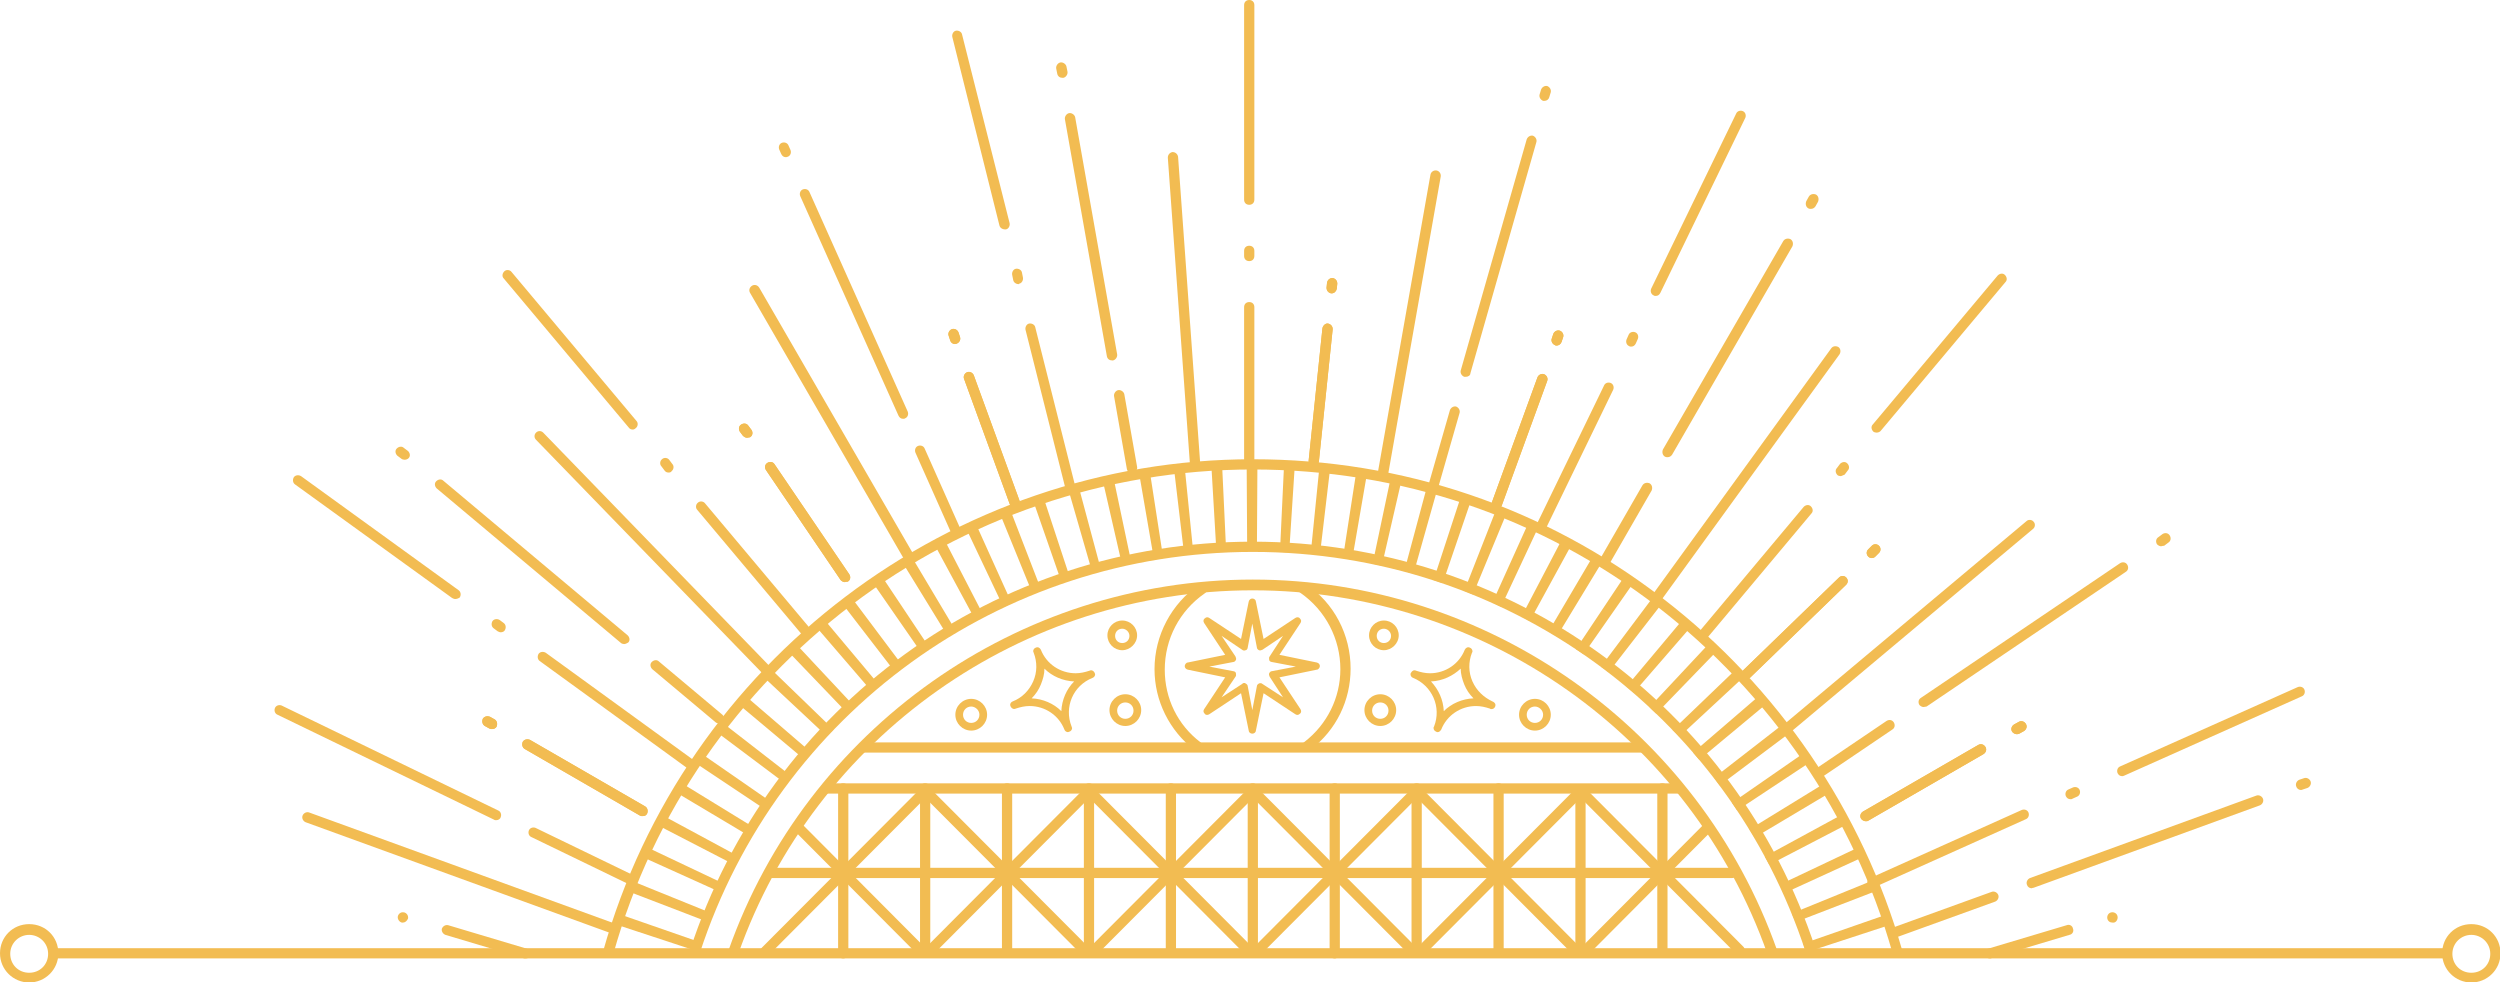 <?xml version="1.0" encoding="utf-8" standalone="no"?><svg xmlns="http://www.w3.org/2000/svg" xmlns:xlink="http://www.w3.org/1999/xlink" enable-background="new 0 0 488.3 191.9" fill="#000000" id="Layer_1" version="1.1" viewBox="0 0 488.3 191.9" x="0px" xml:space="preserve" y="0px">
<g id="change1_1"><path d="M309.4,186.9c-0.3,0-0.5-0.1-0.7-0.3c-0.4-0.4-0.4-1,0-1.4l24-24.1c0.4-0.4,1-0.4,1.4,0c0.4,0.4,0.4,1,0,1.4  l-24,24.1C309.9,186.8,309.6,186.9,309.4,186.9z" fill="#f2bc52"/></g>
<g id="change1_2"><path d="M339.8,186.6c-0.3,0-0.5-0.1-0.7-0.3l-30.9-31c-0.4-0.4-0.4-1,0-1.4c0.4-0.4,1-0.4,1.4,0l30.9,31  c0.4,0.4,0.4,1,0,1.4C340.3,186.5,340,186.6,339.8,186.6z" fill="#f2bc52"/></g>
<g id="change1_3"><path d="M324.7,187c-0.6,0-1-0.4-1-1v-32c0-0.6,0.4-1,1-1s1,0.4,1,1v32C325.7,186.6,325.2,187,324.7,187z" fill="#f2bc52"/></g>
<g id="change2_1"><path d="M338.3,171.5h-30.2c-0.6,0-1-0.4-1-1s0.4-1,1-1h30.2c0.6,0,1,0.4,1,1S338.9,171.5,338.3,171.5z" fill="#f2bc52"/></g>
<g id="change1_4"><path d="M365.7,173.4c-0.4,0-0.7-0.2-0.9-0.6c-0.2-0.5,0-1.1,0.5-1.3l29.6-13.3c0.5-0.2,1.1,0,1.3,0.5  c0.2,0.5,0,1.1-0.5,1.3l-29.6,13.3C365.9,173.4,365.8,173.4,365.7,173.4z" fill="#f2bc52"/></g>
<g id="change1_5"><path d="M355.1,152c-0.3,0-0.6-0.2-0.8-0.4c-0.3-0.5-0.2-1.1,0.3-1.4l13.9-9.4c0.5-0.3,1.1-0.2,1.4,0.3  c0.3,0.5,0.2,1.1-0.3,1.4l-13.9,9.4C355.5,151.9,355.3,152,355.1,152z" fill="#f2bc52"/></g>
<g id="change1_6"><path d="M149.2,131.8l-44.5-45.9c-0.4-0.4-0.4-1,0-1.4s1-0.4,1.4,0l44.4,45.8" fill="#f2bc52"/></g>
<g id="change2_2"><path d="M157.4,124.3c-0.3,0-0.6-0.1-0.8-0.4l-20.4-24.3c-0.4-0.4-0.3-1.1,0.1-1.4c0.4-0.4,1.1-0.3,1.4,0.1  l20.4,24.3c0.4,0.4,0.3,1.1-0.1,1.4C157.9,124.2,157.7,124.3,157.4,124.3z" fill="#f2bc52"/></g>
<g id="change2_3"><path d="M123.6,83.9c-0.3,0-0.6-0.1-0.8-0.4L98.4,54.4C98,54,98.1,53.4,98.5,53c0.4-0.4,1.1-0.3,1.4,0.1l24.4,29.1  c0.4,0.4,0.3,1.1-0.1,1.4C124,83.8,123.8,83.9,123.6,83.9z" fill="#f2bc52"/></g>
<g id="change1_7"><path d="M130.6,92.3c-0.3,0-0.6-0.1-0.8-0.4l-0.6-0.8c-0.4-0.4-0.3-1.1,0.1-1.4c0.4-0.4,1.1-0.3,1.4,0.1l0.6,0.8  c0.4,0.4,0.3,1.1-0.1,1.4C131.1,92.2,130.9,92.3,130.6,92.3z" fill="#f2bc52"/></g>
<g id="change2_4"><path d="M198.1,99.1c-0.4,0-0.8-0.3-0.9-0.7L188.3,74c-0.2-0.5,0.1-1.1,0.6-1.3c0.5-0.2,1.1,0.1,1.3,0.6l8.9,24.4  c0.2,0.5-0.1,1.1-0.6,1.3C198.3,99.1,198.2,99.1,198.1,99.1z" fill="#f2bc52"/></g>
<g id="change2_5"><path d="M186.5,67.2c-0.4,0-0.8-0.3-0.9-0.7l-0.3-0.9c-0.2-0.5,0.1-1.1,0.6-1.3c0.5-0.2,1.1,0.1,1.3,0.6l0.3,0.9  c0.2,0.5-0.1,1.1-0.6,1.3C186.7,67.2,186.6,67.2,186.5,67.2z" fill="#f2bc52"/></g>
<g id="change1_8"><path d="M221.1,92.4c-0.5,0-0.9-0.3-1-0.8l-2.5-14.2c-0.1-0.5,0.3-1.1,0.8-1.2c0.5-0.1,1.1,0.3,1.2,0.8l2.5,14.2  c0.1,0.5-0.3,1.1-0.8,1.2C221.2,92.4,221.1,92.4,221.1,92.4z" fill="#f2bc52"/></g>
<g id="change2_6"><path d="M217.2,70.4c-0.5,0-0.9-0.3-1-0.8l-8.2-46.3c-0.1-0.5,0.3-1.1,0.8-1.2c0.5-0.1,1.1,0.3,1.2,0.8l8.2,46.3  c0.1,0.5-0.3,1.1-0.8,1.2C217.3,70.4,217.3,70.4,217.2,70.4z" fill="#f2bc52"/></g>
<g id="change1_9"><path d="M207.5,15.2c-0.5,0-0.9-0.3-1-0.8l-0.2-1c-0.1-0.5,0.3-1.1,0.8-1.2c0.5-0.1,1.1,0.3,1.2,0.8l0.2,1  c0.1,0.5-0.3,1.1-0.8,1.2C207.6,15.2,207.5,15.2,207.5,15.2z" fill="#f2bc52"/></g>
<g id="change1_10"><path d="M119.7,182.4c-0.1,0-0.2,0-0.3-0.1l-59.7-21.7c-0.5-0.2-0.8-0.8-0.6-1.3c0.2-0.5,0.8-0.8,1.3-0.6l59.7,21.7  c0.5,0.2,0.8,0.8,0.6,1.3C120.5,182.2,120.1,182.4,119.7,182.4z" fill="#f2bc52"/></g>
<g id="change1_11"><path d="M332.4,125.2c-0.2,0-0.5-0.1-0.6-0.2c-0.4-0.4-0.5-1-0.1-1.4L352.3,99c0.4-0.4,1-0.5,1.4-0.1  c0.4,0.4,0.5,1,0.1,1.4l-20.6,24.6C333,125.1,332.7,125.2,332.4,125.2z" fill="#f2bc52"/></g>
<g id="change1_12"><path d="M366.5,84.5c-0.2,0-0.5-0.1-0.6-0.2c-0.4-0.4-0.5-1-0.1-1.4l24.4-29.1c0.4-0.4,1-0.5,1.4-0.1  c0.4,0.4,0.5,1,0.1,1.4l-24.4,29.1C367.1,84.4,366.8,84.5,366.5,84.5z" fill="#f2bc52"/></g>
<g id="change2_7"><path d="M359.5,93c-0.2,0-0.5-0.1-0.6-0.2c-0.4-0.4-0.5-1-0.1-1.4l0.6-0.8c0.4-0.4,1-0.5,1.4-0.1  c0.4,0.4,0.5,1,0.1,1.4l-0.6,0.8C360,92.8,359.7,93,359.5,93z" fill="#f2bc52"/></g>
<g id="change1_13"><path d="M244,91c-0.6,0-1-0.4-1-1V60c0-0.6,0.4-1,1-1s1,0.4,1,1v30C245,90.6,244.6,91,244,91z" fill="#f2bc52"/></g>
<g id="change1_14"><path d="M244,40c-0.6,0-1-0.4-1-1V1c0-0.6,0.4-1,1-1s1,0.4,1,1v38C245,39.6,244.6,40,244,40z" fill="#f2bc52"/></g>
<g id="change2_8"><path d="M244,51c-0.6,0-1-0.4-1-1v-1c0-0.6,0.4-1,1-1s1,0.4,1,1v1C245,50.6,244.6,51,244,51z" fill="#f2bc52"/></g>
<g id="change1_15"><path d="M198.1,99.1c-0.4,0-0.8-0.3-0.9-0.7L188.3,74c-0.2-0.5,0.1-1.1,0.6-1.3c0.5-0.2,1.1,0.1,1.3,0.6l8.9,24.4  c0.2,0.5-0.1,1.1-0.6,1.3C198.3,99.1,198.2,99.1,198.1,99.1z" fill="#f2bc52"/></g>
<g id="change2_9"><path d="M186.5,67.2c-0.4,0-0.8-0.3-0.9-0.7l-0.3-0.9c-0.2-0.5,0.1-1.1,0.6-1.3c0.5-0.2,1.1,0.1,1.3,0.6l0.3,0.9  c0.2,0.5-0.1,1.1-0.6,1.3C186.7,67.2,186.6,67.2,186.5,67.2z" fill="#f2bc52"/></g>
<g id="change2_10"><path d="M125.5,159.4c-0.2,0-0.3,0-0.5-0.1l-22.5-13c-0.5-0.3-0.6-0.9-0.4-1.4c0.3-0.5,0.9-0.6,1.4-0.4l22.5,13  c0.5,0.3,0.6,0.9,0.4,1.4C126.2,159.3,125.9,159.4,125.5,159.4z" fill="#f2bc52"/></g>
<g id="change2_11"><path d="M96.1,142.4c-0.2,0-0.3,0-0.5-0.1l-0.9-0.5c-0.5-0.3-0.6-0.9-0.4-1.4c0.3-0.5,0.9-0.6,1.4-0.4l0.9,0.5  c0.5,0.3,0.6,0.9,0.4,1.4C96.8,142.3,96.4,142.4,96.1,142.4z" fill="#f2bc52"/></g>
<g id="change1_16"><path d="M125.5,159.4c-0.2,0-0.3,0-0.5-0.1l-22.5-13c-0.5-0.3-0.6-0.9-0.4-1.4c0.3-0.5,0.9-0.6,1.4-0.4l22.5,13  c0.5,0.3,0.6,0.9,0.4,1.4C126.2,159.3,125.9,159.4,125.5,159.4z" fill="#f2bc52"/></g>
<g id="change2_12"><path d="M96.1,142.4c-0.2,0-0.3,0-0.5-0.1l-0.9-0.5c-0.5-0.3-0.6-0.9-0.4-1.4c0.3-0.5,0.9-0.6,1.4-0.4l0.9,0.5  c0.5,0.3,0.6,0.9,0.4,1.4C96.8,142.3,96.4,142.4,96.1,142.4z" fill="#f2bc52"/></g>
<g id="change2_13"><path d="M364.4,160.4c-0.3,0-0.7-0.2-0.9-0.5c-0.3-0.5-0.1-1.1,0.4-1.4l22.5-13c0.5-0.3,1.1-0.1,1.4,0.4  c0.3,0.5,0.1,1.1-0.4,1.4l-22.5,13C364.8,160.4,364.6,160.4,364.4,160.4z" fill="#f2bc52"/></g>
<g id="change2_14"><path d="M393.9,143.4c-0.3,0-0.7-0.2-0.9-0.5c-0.3-0.5-0.1-1.1,0.4-1.4l0.9-0.5c0.5-0.3,1.1-0.1,1.4,0.4  c0.3,0.5,0.1,1.1-0.4,1.4l-0.9,0.5C394.2,143.4,394,143.4,393.9,143.4z" fill="#f2bc52"/></g>
<g id="change1_17"><path d="M138.6,180.2l-15.9-6.1c0.3-0.7,0.5-1.3,0.8-2l15.8,6.4C139,179.1,138.8,179.7,138.6,180.2z M350.7,180.1  c-0.2-0.6-0.5-1.1-0.7-1.7l15.7-6.4c0.3,0.7,0.5,1.3,0.8,2L350.7,180.1z M143.6,169l-15.1-7.8c0.3-0.6,0.7-1.3,1-1.9l15,8.1  C144.2,167.9,143.9,168.5,143.6,169z M345.6,168.9c-0.3-0.5-0.6-1.1-0.9-1.6l14.9-8.1c0.3,0.6,0.7,1.2,1,1.9L345.6,168.9z   M149.9,158.4l-14.1-9.4c0.4-0.6,0.8-1.2,1.2-1.8l14,9.7C150.6,157.4,150.2,157.9,149.9,158.4z M339.3,158.3c-0.3-0.5-0.7-1-1-1.5  l14-9.7c0.4,0.6,0.8,1.2,1.2,1.8L339.3,158.3z M157.3,148.5l-13-10.9c0.5-0.5,0.9-1.1,1.4-1.6l12.9,11.1  C158.1,147.6,157.7,148.1,157.3,148.5z M331.9,148.4c-0.4-0.5-0.8-0.9-1.2-1.4l12.9-11.1c0.5,0.5,0.9,1.1,1.4,1.6L331.9,148.4z   M165.7,139.5l-11.8-12.3c0.5-0.5,1-1,1.5-1.5l11.6,12.4C166.6,138.7,166.1,139.1,165.7,139.5z M323.5,139.4  c-0.4-0.4-0.9-0.8-1.3-1.3l11.6-12.4c0.5,0.5,1,1,1.5,1.5L323.5,139.4z M175,131.5L164.6,118c0.6-0.4,1.1-0.9,1.7-1.3l10.2,13.6  C176,130.7,175.5,131.1,175,131.5z M314.2,131.3c-0.5-0.4-1-0.8-1.5-1.1l10.2-13.6c0.6,0.4,1.1,0.9,1.7,1.3L314.2,131.3z   M185.2,124.4l-8.9-14.5c0.6-0.4,1.2-0.7,1.8-1.1l8.7,14.6C186.2,123.8,185.7,124.1,185.2,124.4z M304.1,124.3  c-0.5-0.3-1.1-0.6-1.6-1l8.6-14.6c0.6,0.4,1.2,0.7,1.8,1.1L304.1,124.3z M196,118.6l-7.3-15.4c0.6-0.3,1.3-0.6,1.9-0.9l7,15.5  C197.1,118.1,196.5,118.3,196,118.6z M293.2,118.5c-0.6-0.3-1.1-0.5-1.7-0.8l7-15.5c0.6,0.3,1.3,0.6,1.9,0.9L293.2,118.5z   M207.4,113.9l-5.6-16.1c0.7-0.2,1.3-0.5,2-0.7l5.3,16.1C208.6,113.5,208,113.7,207.4,113.9z M281.8,113.9c-0.6-0.2-1.2-0.4-1.8-0.6  l5.3-16.2c0.7,0.2,1.3,0.4,2,0.7L281.8,113.9z M219.2,110.5l-3.8-16.6c0.7-0.2,1.4-0.3,2.1-0.5l3.5,16.6  C220.4,110.2,219.8,110.4,219.2,110.5z M269.9,110.5c-0.6-0.1-1.2-0.3-1.8-0.4l3.5-16.6c0.7,0.1,1.4,0.3,2.1,0.5L269.9,110.5z   M257.8,108.4c-0.6-0.1-1.2-0.1-1.8-0.2l1.7-16.9c0.7,0.1,1.4,0.1,2.1,0.2L257.8,108.4z M231.3,108.4l-2-16.9  c0.7-0.1,1.4-0.2,2.1-0.2l1.7,16.9C232.6,108.3,232,108.3,231.3,108.4z M245.5,107.6l-1,0l-0.9,0l-0.1-17l1,0l1.1,0L245.5,107.6z" fill="#f2bc52"/></g>
<g id="change2_15"><path d="M364.4,160.4c-0.3,0-0.7-0.2-0.9-0.5c-0.3-0.5-0.1-1.1,0.4-1.4l22.5-13c0.5-0.3,1.1-0.1,1.4,0.4  c0.3,0.5,0.1,1.1-0.4,1.4l-22.5,13C364.8,160.4,364.6,160.4,364.4,160.4z" fill="#f2bc52"/></g>
<g id="change1_18"><path d="M393.9,143.4c-0.3,0-0.7-0.2-0.9-0.5c-0.3-0.5-0.1-1.1,0.4-1.4l0.9-0.5c0.5-0.3,1.1-0.1,1.4,0.4  c0.3,0.5,0.1,1.1-0.4,1.4l-0.9,0.5C394.2,143.4,394,143.4,393.9,143.4z" fill="#f2bc52"/></g>
<g id="change2_16"><path d="M292.3,99.5c-0.1,0-0.2,0-0.3-0.1c-0.5-0.2-0.8-0.8-0.6-1.3l8.9-24.4c0.2-0.5,0.8-0.8,1.3-0.6  c0.5,0.2,0.8,0.8,0.6,1.3l-8.9,24.4C293.1,99.2,292.7,99.5,292.3,99.5z" fill="#f2bc52"/></g>
<g id="change2_17"><path d="M304,67.5c-0.1,0-0.2,0-0.3-0.1c-0.5-0.2-0.8-0.8-0.6-1.3l0.3-0.9c0.2-0.5,0.8-0.8,1.3-0.6  c0.5,0.2,0.8,0.8,0.6,1.3l-0.3,0.9C304.8,67.3,304.4,67.5,304,67.5z" fill="#f2bc52"/></g>
<g id="change1_19"><path d="M292.3,99.5c-0.1,0-0.2,0-0.3-0.1c-0.5-0.2-0.8-0.8-0.6-1.3l8.9-24.4c0.2-0.5,0.8-0.8,1.3-0.6  c0.5,0.2,0.8,0.8,0.6,1.3l-8.9,24.4C293.1,99.2,292.7,99.5,292.3,99.5z" fill="#f2bc52"/></g>
<g id="change2_18"><path d="M304,67.5c-0.1,0-0.2,0-0.3-0.1c-0.5-0.2-0.8-0.8-0.6-1.3l0.3-0.9c0.2-0.5,0.8-0.8,1.3-0.6  c0.5,0.2,0.8,0.8,0.6,1.3l-0.3,0.9C304.8,67.3,304.4,67.5,304,67.5z" fill="#f2bc52"/></g>
<g id="change2_19"><path d="M140.4,141.3c-0.2,0-0.5-0.1-0.6-0.2l-12.4-10.4c-0.4-0.4-0.5-1-0.1-1.4c0.4-0.4,1-0.5,1.4-0.1l12.4,10.4  c0.4,0.4,0.5,1,0.1,1.4C141,141.2,140.7,141.3,140.4,141.3z" fill="#f2bc52"/></g>
<g id="change1_20"><path d="M121.9,125.8c-0.2,0-0.5-0.1-0.6-0.2l-36-30.2c-0.4-0.4-0.5-1-0.1-1.4c0.4-0.4,1-0.5,1.4-0.1l36,30.2  c0.4,0.4,0.5,1,0.1,1.4C122.5,125.6,122.2,125.8,121.9,125.8z" fill="#f2bc52"/></g>
<g id="change2_20"><path d="M79,89.8c-0.2,0-0.5-0.1-0.6-0.2l-0.8-0.6c-0.4-0.4-0.5-1-0.1-1.4c0.4-0.4,1-0.5,1.4-0.1l0.8,0.6  c0.4,0.4,0.5,1,0.1,1.4C79.6,89.7,79.3,89.8,79,89.8z" fill="#f2bc52"/></g>
<g id="change2_21"><path d="M370.5,183c-0.4,0-0.8-0.3-0.9-0.7c-0.2-0.5,0.1-1.1,0.6-1.3l18.8-6.8c0.5-0.2,1.1,0.1,1.3,0.6  c0.2,0.5-0.1,1.1-0.6,1.3l-18.8,6.8C370.7,183,370.6,183,370.5,183z" fill="#f2bc52"/></g>
<g id="change1_21"><path d="M396.8,173.5c-0.4,0-0.8-0.3-0.9-0.7c-0.2-0.5,0.1-1.1,0.6-1.3l44.2-16.1c0.5-0.2,1.1,0.1,1.3,0.6  c0.2,0.5-0.1,1.1-0.6,1.3l-44.2,16.1C397,173.4,396.9,173.5,396.8,173.5z" fill="#f2bc52"/></g>
<g id="change2_22"><path d="M449.4,154.3c-0.4,0-0.8-0.3-0.9-0.7c-0.2-0.5,0.1-1.1,0.6-1.3l0.9-0.3c0.5-0.2,1.1,0.1,1.3,0.6  c0.2,0.5-0.1,1.1-0.6,1.3l-0.9,0.3C449.6,154.3,449.5,154.3,449.4,154.3z" fill="#f2bc52"/></g>
<g id="change2_23"><path d="M313.3,110.9c-0.2,0-0.3,0-0.5-0.1c-0.5-0.3-0.6-0.9-0.4-1.4l8.4-14.6c0.3-0.5,0.9-0.6,1.4-0.4  c0.5,0.3,0.6,0.9,0.4,1.4l-8.4,14.6C314,110.7,313.6,110.9,313.3,110.9z" fill="#f2bc52"/></g>
<g id="change1_22"><path d="M325.7,89.3c-0.2,0-0.3,0-0.5-0.1c-0.5-0.3-0.6-0.9-0.4-1.4l23.5-40.7c0.3-0.5,0.9-0.6,1.4-0.4  c0.5,0.3,0.6,0.9,0.4,1.4l-23.5,40.7C326.4,89.1,326.1,89.3,325.7,89.3z" fill="#f2bc52"/></g>
<g id="change2_24"><path d="M353.7,40.8c-0.2,0-0.3,0-0.5-0.1c-0.5-0.3-0.6-0.9-0.4-1.4l0.5-0.9c0.3-0.5,0.9-0.6,1.4-0.4  c0.5,0.3,0.6,0.9,0.4,1.4l-0.5,0.9C354.4,40.6,354.1,40.8,353.7,40.8z" fill="#f2bc52"/></g>
<g id="change1_23"><path d="M348.9,143.5c-0.3,0-0.6-0.1-0.8-0.4c-0.4-0.4-0.3-1.1,0.1-1.4l47.6-39.9c0.4-0.4,1.1-0.3,1.4,0.1  c0.4,0.4,0.3,1.1-0.1,1.4l-47.6,39.9C349.4,143.4,349.2,143.5,348.9,143.5z" fill="#f2bc52"/></g>
<g id="change2_25"><path d="M270.1,93.6c-0.1,0-0.1,0-0.2,0c-0.5-0.1-0.9-0.6-0.8-1.2l10.3-58.3c0.1-0.5,0.6-0.9,1.2-0.8  c0.5,0.1,0.9,0.6,0.8,1.2l-10.3,58.3C271,93.2,270.5,93.6,270.1,93.6z" fill="#f2bc52"/></g>
<g id="change2_26"><path d="M177.3,109.4c-0.3,0-0.7-0.2-0.9-0.5l-29.9-51.7c-0.3-0.5-0.1-1.1,0.4-1.4c0.5-0.3,1.1-0.1,1.4,0.4  l29.9,51.7c0.3,0.5,0.1,1.1-0.4,1.4C177.7,109.3,177.5,109.4,177.3,109.4z" fill="#f2bc52"/></g>
<g id="change2_27"><path d="M118.8,187c-0.1,0-0.2,0-0.3,0c-0.5-0.1-0.8-0.7-0.7-1.2c15.9-56.6,68.1-96.1,126.9-96.1  c29.3,0,57,9.4,80.1,27.2c22.4,17.2,39,41.6,46.7,68.6c0.2,0.5-0.2,1.1-0.7,1.2c-0.5,0.2-1.1-0.2-1.2-0.7  c-7.5-26.6-23.9-50.6-46-67.6c-22.8-17.5-50.1-26.7-78.9-26.7c-57.9,0-109.3,38.9-124.9,94.6C119.6,186.7,119.2,187,118.8,187z" fill="#f2bc52"/></g>
<g id="change2_28"><path d="M135.7,186.8c-0.1,0-0.2,0-0.3,0c-0.5-0.2-0.8-0.7-0.6-1.3c15.6-47.7,59.7-79.7,109.9-79.7  c50.1,0,94.3,32,109.9,79.5c0.2,0.5-0.1,1.1-0.6,1.3c-0.5,0.2-1.1-0.1-1.3-0.6c-15.3-46.8-58.7-78.2-108-78.2  c-49.3,0-92.7,31.5-108,78.3C136.5,186.6,136.1,186.8,135.7,186.8z" fill="#f2bc52"/></g>
<g id="change2_29"><path d="M352.8,186c-0.2-0.6-0.4-1.2-0.6-1.7l16.1-5.6c0.2,0.7,0.5,1.3,0.7,2L352.8,186z M136.5,185.9l-16.1-5.3  c0.2-0.7,0.4-1.3,0.7-2l16.1,5.6C136.9,184.7,136.7,185.3,136.5,185.9z M348.4,174.5c-0.3-0.6-0.5-1.1-0.8-1.7l15.4-7.3  c0.3,0.6,0.6,1.3,0.9,1.9L348.4,174.5z M141,174.4l-15.5-7c0.3-0.6,0.6-1.3,0.9-1.9l15.4,7.3C141.5,173.3,141.3,173.9,141,174.4z   M342.7,163.6c-0.3-0.5-0.6-1.1-1-1.6l14.5-8.9c0.4,0.6,0.7,1.2,1.1,1.8L342.7,163.6z M146.7,163.5l-14.6-8.7  c0.4-0.6,0.7-1.2,1.1-1.8l14.5,8.9C147.3,162.4,147,163,146.7,163.5z M335.9,153.4c-0.4-0.5-0.7-1-1.1-1.5l13.4-10.4  c0.4,0.6,0.9,1.1,1.3,1.7L335.9,153.4z M153.6,153.2L140,143c0.4-0.6,0.9-1.1,1.3-1.7l13.4,10.4  C154.3,152.3,153.9,152.7,153.6,153.2z M328,143.9c-0.4-0.5-0.8-0.9-1.3-1.3l12.3-11.8c0.5,0.5,1,1,1.5,1.5L328,143.9z M161.5,143.8  l-12.4-11.6c0.5-0.5,1-1,1.5-1.5l12.2,11.8C162.3,142.9,161.9,143.3,161.5,143.8z M319.1,135.3c-0.5-0.4-0.9-0.8-1.4-1.2l10.9-13  c0.5,0.5,1.1,0.9,1.6,1.4L319.1,135.3z M170.4,135.2l-11.1-12.9c0.5-0.5,1.1-0.9,1.6-1.4l10.9,13  C171.3,134.4,170.8,134.8,170.4,135.2z M309.3,127.8c-0.5-0.4-1-0.7-1.5-1l9.4-14.1c0.6,0.4,1.2,0.8,1.8,1.2L309.3,127.8z   M180.1,127.7l-9.7-14c0.6-0.4,1.2-0.8,1.8-1.2l9.4,14.1C181.1,127,180.6,127.4,180.1,127.7z M298.8,121.3c-0.5-0.3-1.1-0.6-1.6-0.9  l7.9-15.1c0.6,0.3,1.3,0.7,1.9,1L298.8,121.3z M190.6,121.3l-8.1-15c0.6-0.3,1.2-0.7,1.9-1l7.8,15.1  C191.7,120.7,191.2,121,190.6,121.3z M287.7,116.1c-0.6-0.2-1.1-0.5-1.7-0.7l6.2-15.8c0.7,0.3,1.3,0.5,2,0.8L287.7,116.1z   M201.7,116l-6.4-15.7c0.7-0.3,1.3-0.5,2-0.8l6.1,15.8C202.9,115.6,202.3,115.8,201.7,116z M276.1,112c-0.6-0.2-1.2-0.3-1.8-0.5  l4.4-16.4c0.7,0.2,1.4,0.4,2,0.6L276.1,112z M213.4,112l-4.7-16.3c0.7-0.2,1.4-0.4,2-0.6l4.4,16.4C214.6,111.7,214,111.8,213.4,112z   M264.1,109.3c-0.6-0.1-1.2-0.2-1.8-0.3l2.6-16.8c0.7,0.1,1.4,0.2,2.1,0.3L264.1,109.3z M225.4,109.3l-2.9-16.8  c0.7-0.1,1.4-0.2,2.1-0.3l2.6,16.8C226.6,109.1,226,109.2,225.4,109.3z M251.8,107.9c-0.6,0-1.2-0.1-1.8-0.1l0.8-17  c0.7,0,1.4,0.1,2.1,0.1L251.8,107.9z M237.6,107.9l-1-17c0.7,0,1.4-0.1,2.1-0.1l0.8,17C238.9,107.8,238.3,107.8,237.6,107.9z" fill="#f2bc52"/></g>
<g id="change2_30"><line fill="#f2bc52" x1="10.9" x2="477.1" y1="186.2" y2="186.2"/></g>
<g id="change2_31"><path d="M209.2,96.6c-0.4,0-0.9-0.3-1-0.8l-7.9-31.4c-0.1-0.5,0.2-1.1,0.7-1.2c0.5-0.1,1.1,0.2,1.2,0.7l7.9,31.4  c0.1,0.5-0.2,1.1-0.7,1.2C209.3,96.6,209.3,96.6,209.2,96.6z" fill="#f2bc52"/></g>
<g id="change2_32"><path d="M196.2,44.8c-0.4,0-0.9-0.3-1-0.8L186,7.2c-0.1-0.5,0.2-1.1,0.7-1.2c0.5-0.1,1.1,0.2,1.2,0.7l9.3,36.9  c0.1,0.5-0.2,1.1-0.7,1.2C196.4,44.8,196.3,44.8,196.2,44.8z" fill="#f2bc52"/></g>
<g id="change1_24"><path d="M198.9,55.5c-0.4,0-0.9-0.3-1-0.8l-0.2-1c-0.1-0.5,0.2-1.1,0.7-1.2c0.5-0.1,1.1,0.2,1.2,0.7l0.2,1  c0.1,0.5-0.2,1.1-0.7,1.2C199,55.5,199,55.5,198.9,55.5z" fill="#f2bc52"/></g>
<g id="change2_33"><path d="M256.6,91.1c0,0-0.1,0-0.1,0c-0.5-0.1-0.9-0.5-0.9-1.1l2.7-25.9c0.1-0.5,0.6-1,1.1-0.9  c0.5,0.1,0.9,0.5,0.9,1.1l-2.7,25.9C257.5,90.7,257.1,91.1,256.6,91.1z" fill="#f2bc52"/></g>
<g id="change2_34"><path d="M260.1,57.3c0,0-0.1,0-0.1,0c-0.5-0.1-0.9-0.5-0.9-1.1l0.1-1c0.1-0.5,0.5-0.9,1.1-0.9  c0.5,0.1,0.9,0.5,0.9,1.1l-0.1,1C261,56.9,260.6,57.3,260.1,57.3z" fill="#f2bc52"/></g>
<g id="change2_35"><path d="M280.1,95.6c-0.1,0-0.2,0-0.3,0c-0.5-0.2-0.8-0.7-0.7-1.2l4.1-14.3c0.2-0.5,0.7-0.8,1.2-0.7  c0.5,0.2,0.8,0.7,0.7,1.2L281,94.9C280.9,95.3,280.5,95.6,280.1,95.6z" fill="#f2bc52"/></g>
<g id="change1_25"><path d="M286.3,73.6c-0.1,0-0.2,0-0.3,0c-0.5-0.2-0.8-0.7-0.7-1.2l12.9-45.2c0.2-0.5,0.7-0.8,1.2-0.7  c0.5,0.2,0.8,0.7,0.7,1.2l-12.9,45.2C287.2,73.3,286.8,73.6,286.3,73.6z" fill="#f2bc52"/></g>
<g id="change2_36"><path d="M301.7,19.7c-0.1,0-0.2,0-0.3,0c-0.5-0.2-0.8-0.7-0.7-1.2l0.3-1c0.2-0.5,0.7-0.8,1.2-0.7  c0.5,0.2,0.8,0.7,0.7,1.2l-0.3,1C302.5,19.4,302.1,19.7,301.7,19.7z" fill="#f2bc52"/></g>
<g id="change2_37"><path d="M135.2,150.5c-0.2,0-0.4-0.1-0.6-0.2l-29.2-21.2c-0.4-0.3-0.5-0.9-0.2-1.4c0.3-0.4,0.9-0.5,1.4-0.2  l29.2,21.2c0.4,0.3,0.5,0.9,0.2,1.4C135.8,150.4,135.5,150.5,135.2,150.5z" fill="#f2bc52"/></g>
<g id="change2_38"><path d="M88.9,117c-0.2,0-0.4-0.1-0.6-0.2L57.6,94.6c-0.4-0.3-0.5-0.9-0.2-1.4c0.3-0.4,0.9-0.5,1.4-0.2l30.8,22.3  c0.4,0.3,0.5,0.9,0.2,1.4C89.5,116.9,89.2,117,88.9,117z" fill="#f2bc52"/></g>
<g id="change1_26"><path d="M97.8,123.5c-0.2,0-0.4-0.1-0.6-0.2l-0.8-0.6c-0.4-0.3-0.5-0.9-0.2-1.4c0.3-0.4,0.9-0.5,1.4-0.2l0.8,0.6  c0.4,0.3,0.5,0.9,0.2,1.4C98.5,123.3,98.2,123.5,97.8,123.5z" fill="#f2bc52"/></g>
<g id="change1_27"><path d="M414.5,151.6c-0.4,0-0.7-0.2-0.9-0.6c-0.2-0.5,0-1.1,0.5-1.3l34.7-15.5c0.5-0.2,1.1,0,1.3,0.5  c0.2,0.5,0,1.1-0.5,1.3l-34.7,15.5C414.7,151.6,414.6,151.6,414.5,151.6z" fill="#f2bc52"/></g>
<g id="change2_39"><path d="M404.4,156.1c-0.4,0-0.7-0.2-0.9-0.6c-0.2-0.5,0-1.1,0.5-1.3l0.9-0.4c0.5-0.2,1.1,0,1.3,0.5  c0.2,0.5,0,1.1-0.5,1.3l-0.9,0.4C404.7,156.1,404.6,156.1,404.4,156.1z" fill="#f2bc52"/></g>
<g id="change2_40"><path d="M301.2,103.5c-0.1,0-0.3,0-0.4-0.1c-0.5-0.2-0.7-0.8-0.5-1.3l13-26.8c0.2-0.5,0.8-0.7,1.3-0.5  c0.5,0.2,0.7,0.8,0.5,1.3l-13,26.8C302,103.3,301.6,103.5,301.2,103.5z" fill="#f2bc52"/></g>
<g id="change2_41"><path d="M323.4,57.8c-0.1,0-0.3,0-0.4-0.1c-0.5-0.2-0.7-0.8-0.5-1.3l16.6-34.2c0.2-0.5,0.8-0.7,1.3-0.5  c0.5,0.2,0.7,0.8,0.5,1.3l-16.6,34.2C324.1,57.6,323.8,57.8,323.4,57.8z" fill="#f2bc52"/></g>
<g id="change1_28"><path d="M318.6,67.7c-0.1,0-0.3,0-0.4-0.1c-0.5-0.2-0.7-0.8-0.5-1.3l0.4-0.9c0.2-0.5,0.8-0.7,1.3-0.5  c0.5,0.2,0.7,0.8,0.5,1.3l-0.4,0.9C319.3,67.5,319,67.7,318.6,67.7z" fill="#f2bc52"/></g>
<g id="change2_42"><path d="M256.6,91.1c0,0-0.1,0-0.1,0c-0.5-0.1-0.9-0.5-0.9-1.1l2.7-25.9c0.1-0.5,0.6-1,1.1-0.9  c0.5,0.1,0.9,0.5,0.9,1.1l-2.7,25.9C257.5,90.7,257.1,91.1,256.6,91.1z" fill="#f2bc52"/></g>
<g id="change1_29"><path d="M260.1,57.3c0,0-0.1,0-0.1,0c-0.5-0.1-0.9-0.5-0.9-1.1l0.1-1c0.1-0.5,0.5-0.9,1.1-0.9  c0.5,0.1,0.9,0.5,0.9,1.1l-0.1,1C261,56.9,260.6,57.3,260.1,57.3z" fill="#f2bc52"/></g>
<g id="change2_43"><path d="M165,113.7c-0.3,0-0.6-0.2-0.8-0.4l-14.6-21.5c-0.3-0.5-0.2-1.1,0.3-1.4c0.5-0.3,1.1-0.2,1.4,0.3l14.6,21.5  c0.3,0.5,0.2,1.1-0.3,1.4C165.3,113.6,165.1,113.7,165,113.7z" fill="#f2bc52"/></g>
<g id="change2_44"><path d="M145.9,85.5c-0.3,0-0.6-0.2-0.8-0.4l-0.6-0.8c-0.3-0.5-0.2-1.1,0.3-1.4c0.5-0.3,1.1-0.2,1.4,0.3l0.6,0.8  c0.3,0.5,0.2,1.1-0.3,1.4C146.3,85.4,146.1,85.5,145.9,85.5z" fill="#f2bc52"/></g>
<g id="change1_30"><path d="M165,113.7c-0.3,0-0.6-0.2-0.8-0.4l-14.6-21.5c-0.3-0.5-0.2-1.1,0.3-1.4c0.5-0.3,1.1-0.2,1.4,0.3l14.6,21.5  c0.3,0.5,0.2,1.1-0.3,1.4C165.3,113.6,165.1,113.7,165,113.7z" fill="#f2bc52"/></g>
<g id="change2_45"><path d="M145.9,85.5c-0.3,0-0.6-0.2-0.8-0.4l-0.6-0.8c-0.3-0.5-0.2-1.1,0.3-1.4c0.5-0.3,1.1-0.2,1.4,0.3l0.6,0.8  c0.3,0.5,0.2,1.1-0.3,1.4C146.3,85.4,146.1,85.5,145.9,85.5z" fill="#f2bc52"/></g>
<g id="change1_31"><path d="M78.7,180.2c-0.1,0-0.1,0-0.2,0c-0.5-0.1-0.9-0.7-0.8-1.2c0.1-0.5,0.6-0.9,1.1-0.8l0.1,0  c0.5,0.1,0.9,0.6,0.8,1.2C79.5,179.9,79.1,180.2,78.7,180.2z" fill="#f2bc52"/></g>
<g id="change2_46"><path d="M102.7,187.2c-0.1,0-0.2,0-0.3,0l-15.4-4.6c-0.5-0.2-0.8-0.7-0.7-1.2c0.2-0.5,0.7-0.8,1.2-0.7l15.4,4.6  c0.5,0.2,0.8,0.7,0.7,1.2C103.5,187,103.1,187.2,102.7,187.2z" fill="#f2bc52"/></g>
<g id="change2_47"><path d="M341.2,132.6c-0.3,0-0.5-0.1-0.7-0.3c-0.4-0.4-0.4-1,0-1.4l18.7-18.1c0.4-0.4,1-0.4,1.4,0  c0.4,0.4,0.4,1,0,1.4l-18.7,18.1C341.7,132.5,341.4,132.6,341.2,132.6z" fill="#f2bc52"/></g>
<g id="change2_48"><path d="M365.6,109c-0.3,0-0.5-0.1-0.7-0.3c-0.4-0.4-0.4-1,0-1.4l0.7-0.7c0.4-0.4,1-0.4,1.4,0c0.4,0.4,0.4,1,0,1.4  l-0.7,0.7C366.1,108.9,365.9,109,365.6,109z" fill="#f2bc52"/></g>
<g id="change2_49"><path d="M341.2,132.6c-0.3,0-0.5-0.1-0.7-0.3c-0.4-0.4-0.4-1,0-1.4l18.7-18.1c0.4-0.4,1-0.4,1.4,0  c0.4,0.4,0.4,1,0,1.4l-18.7,18.1C341.7,132.5,341.4,132.6,341.2,132.6z" fill="#f2bc52"/></g>
<g id="change1_32"><path d="M365.6,109c-0.3,0-0.5-0.1-0.7-0.3c-0.4-0.4-0.4-1,0-1.4l0.7-0.7c0.4-0.4,1-0.4,1.4,0c0.4,0.4,0.4,1,0,1.4  l-0.7,0.7C366.1,108.9,365.9,109,365.6,109z" fill="#f2bc52"/></g>
<g id="change2_50"><path d="M186.6,104.5c-0.4,0-0.7-0.2-0.9-0.6l-6.9-15.5c-0.2-0.5,0-1.1,0.5-1.3c0.5-0.2,1.1,0,1.3,0.5l6.9,15.5  c0.2,0.5,0,1.1-0.5,1.3C186.8,104.5,186.7,104.5,186.6,104.5z" fill="#f2bc52"/></g>
<g id="change1_33"><path d="M176.4,81.8c-0.4,0-0.7-0.2-0.9-0.6l-19.2-42.9c-0.2-0.5,0-1.1,0.5-1.3c0.5-0.2,1.1,0,1.3,0.5l19.2,42.9  c0.2,0.5,0,1.1-0.5,1.3C176.7,81.8,176.5,81.8,176.4,81.8z" fill="#f2bc52"/></g>
<g id="change2_51"><path d="M153.5,30.7c-0.4,0-0.7-0.2-0.9-0.6l-0.4-0.9c-0.2-0.5,0-1.1,0.5-1.3c0.5-0.2,1.1,0,1.3,0.5l0.4,0.9  c0.2,0.5,0,1.1-0.5,1.3C153.8,30.6,153.7,30.7,153.5,30.7z" fill="#f2bc52"/></g>
<g id="change2_52"><path d="M123.2,172.8c-0.1,0-0.3,0-0.4-0.1l-19-9.2c-0.5-0.2-0.7-0.8-0.5-1.3c0.2-0.5,0.8-0.7,1.3-0.5l19,9.2  c0.5,0.2,0.7,0.8,0.5,1.3C123.9,172.6,123.5,172.8,123.2,172.8z" fill="#f2bc52"/></g>
<g id="change1_34"><path d="M96.9,160.2c-0.1,0-0.3,0-0.4-0.1l-42.3-20.5c-0.5-0.2-0.7-0.8-0.5-1.3c0.2-0.5,0.8-0.7,1.3-0.5l42.3,20.5  c0.5,0.2,0.7,0.8,0.5,1.3C97.7,160,97.3,160.2,96.9,160.2z" fill="#f2bc52"/></g>
<g id="change2_53"><path d="M375.7,138.1c-0.3,0-0.6-0.2-0.8-0.4c-0.3-0.5-0.2-1.1,0.3-1.4l38.9-26.3c0.5-0.3,1.1-0.2,1.4,0.3  c0.3,0.5,0.2,1.1-0.3,1.4l-38.9,26.3C376.1,138,375.9,138.1,375.7,138.1z" fill="#f2bc52"/></g>
<g id="change1_35"><path d="M422.1,106.7c-0.3,0-0.6-0.2-0.8-0.4c-0.3-0.5-0.2-1.1,0.3-1.4l0.8-0.6c0.5-0.3,1.1-0.2,1.4,0.3  c0.3,0.5,0.2,1.1-0.3,1.4l-0.8,0.6C422.4,106.6,422.2,106.7,422.1,106.7z" fill="#f2bc52"/></g>
<g id="change2_54"><path d="M323.4,118c-0.2,0-0.4-0.1-0.6-0.2c-0.4-0.3-0.5-0.9-0.2-1.4L357.7,68c0.3-0.4,0.9-0.5,1.4-0.2  c0.4,0.3,0.5,0.9,0.2,1.4l-35.1,48.4C324,117.9,323.7,118,323.4,118z" fill="#f2bc52"/></g>
<g id="change2_55"><path d="M233.4,91.3c-0.5,0-1-0.4-1-0.9l-4.3-59.6c0-0.6,0.4-1,0.9-1.1c0.6,0,1,0.4,1.1,0.9l4.3,59.6  C234.5,90.8,234.1,91.3,233.4,91.3C233.5,91.3,233.5,91.3,233.4,91.3z" fill="#f2bc52"/></g>
<g id="change1_36"><path d="M412.6,180.2c-0.5,0-0.9-0.3-1-0.8c-0.1-0.5,0.2-1.1,0.8-1.2c0.5-0.1,1.1,0.2,1.2,0.8  c0.1,0.5-0.2,1.1-0.7,1.2l-0.1,0C412.7,180.2,412.6,180.2,412.6,180.2z" fill="#f2bc52"/></g>
<g id="change2_56"><path d="M388.6,187.2c-0.4,0-0.8-0.3-1-0.7c-0.2-0.5,0.1-1.1,0.7-1.2l15.4-4.6c0.5-0.2,1.1,0.1,1.2,0.7  c0.2,0.5-0.1,1.1-0.7,1.2l-15.4,4.6C388.8,187.2,388.7,187.2,388.6,187.2z" fill="#f2bc52"/></g>
<g id="change2_57"><path d="M320.7,147h-152c-0.6,0-1-0.4-1-1s0.4-1,1-1h152c0.6,0,1,0.4,1,1S321.2,147,320.7,147z" fill="#f2bc52"/></g>
<g id="change1_37"><path d="M244.6,143.3c-0.4,0-0.7-0.3-0.7-0.6l-1.5-7.3l-6.2,4.1c-0.3,0.2-0.7,0.2-0.9-0.1c-0.3-0.3-0.3-0.6-0.1-0.9  l4.1-6.2l-7.3-1.5c-0.4-0.1-0.6-0.4-0.6-0.7s0.3-0.7,0.6-0.7l7.3-1.5l-4.1-6.2c-0.2-0.3-0.2-0.7,0.1-0.9c0.3-0.3,0.6-0.3,0.9-0.1  l6.2,4.1l1.5-7.3c0.1-0.4,0.4-0.6,0.7-0.6l0,0c0.4,0,0.7,0.3,0.7,0.6l1.5,7.3l6.2-4.1c0.3-0.2,0.7-0.2,0.9,0.1  c0.3,0.3,0.3,0.6,0.1,0.9l-4.1,6.2l7.3,1.5c0.4,0.1,0.6,0.4,0.6,0.7s-0.3,0.7-0.6,0.7l-7.3,1.5l4.1,6.2c0.2,0.3,0.2,0.7-0.1,0.9  c-0.3,0.3-0.6,0.3-0.9,0.1l-6.2-4.1l-1.5,7.3C245.3,143,245,143.3,244.6,143.3z M243,133.4c0.1,0,0.2,0,0.3,0.1  c0.2,0.1,0.4,0.3,0.4,0.5l0.9,4.7l0.9-4.7c0-0.2,0.2-0.4,0.4-0.5c0.2-0.1,0.5-0.1,0.7,0.1l4,2.6l-2.6-4c-0.1-0.2-0.2-0.5-0.1-0.7  s0.3-0.4,0.5-0.4l4.7-0.9l-4.7-0.9c-0.2,0-0.5-0.2-0.5-0.4s-0.1-0.5,0.1-0.7l2.6-4l-4,2.7c-0.2,0.1-0.5,0.2-0.7,0.1  c-0.2-0.1-0.4-0.3-0.4-0.5l-0.9-4.7l-0.9,4.7c0,0.2-0.2,0.5-0.4,0.5c-0.2,0.1-0.5,0.1-0.7-0.1l-4-2.7l2.7,4c0.1,0.2,0.2,0.5,0.1,0.7  s-0.3,0.4-0.5,0.4l-4.7,0.9l4.7,0.9c0.2,0,0.5,0.2,0.5,0.4s0.1,0.5-0.1,0.7l-2.7,4l4-2.6C242.7,133.5,242.8,133.4,243,133.4z" fill="#f2bc52"/></g>
<g id="change1_38"><path d="M149.5,186.8c-0.3,0-0.5-0.1-0.7-0.3c-0.4-0.4-0.4-1,0-1.4l31.1-31.2c0.4-0.4,1-0.4,1.4,0  c0.4,0.4,0.4,1,0,1.4l-31.1,31.2C150,186.7,149.8,186.8,149.5,186.8z" fill="#f2bc52"/></g>
<g id="change1_39"><path d="M179.9,186.7c-0.3,0-0.5-0.1-0.7-0.3l-23.9-24c-0.4-0.4-0.4-1,0-1.4s1-0.4,1.4,0l23.9,24  c0.4,0.4,0.4,1,0,1.4C180.4,186.6,180.1,186.7,179.9,186.7z" fill="#f2bc52"/></g>
<g id="change1_40"><path d="M164.7,187.2c-0.6,0-1-0.4-1-1V154c0-0.6,0.4-1,1-1s1,0.4,1,1v32.2C165.7,186.8,165.2,187.2,164.7,187.2z" fill="#f2bc52"/></g>
<g id="change2_58"><path d="M181.2,171.5h-30.8c-0.6,0-1-0.4-1-1s0.4-1,1-1h30.8c0.6,0,1,0.4,1,1S181.7,171.5,181.2,171.5z" fill="#f2bc52"/></g>
<g id="change1_41"><path d="M181.5,186.8c-0.3,0-0.5-0.1-0.7-0.3c-0.4-0.4-0.4-1,0-1.4l31.1-31.2c0.4-0.4,1-0.4,1.4,0  c0.4,0.4,0.4,1,0,1.4l-31.1,31.2C182,186.7,181.8,186.8,181.5,186.8z" fill="#f2bc52"/></g>
<g id="change1_42"><path d="M212,186.8c-0.3,0-0.5-0.1-0.7-0.3l-31.1-31.2c-0.4-0.4-0.4-1,0-1.4c0.4-0.4,1-0.4,1.4,0l31.1,31.2  c0.4,0.4,0.4,1,0,1.4C212.5,186.7,212.2,186.8,212,186.8z" fill="#f2bc52"/></g>
<g id="change1_43"><path d="M196.7,186.8c-0.6,0-1-0.4-1-1V154c0-0.6,0.4-1,1-1s1,0.4,1,1v31.8C197.7,186.3,197.2,186.8,196.7,186.8z" fill="#f2bc52"/></g>
<g id="change2_59"><path d="M213.2,171.5h-33c-0.6,0-1-0.4-1-1s0.4-1,1-1h33c0.6,0,1,0.4,1,1S213.7,171.5,213.2,171.5z" fill="#f2bc52"/></g>
<g id="change1_44"><path d="M213.4,186.9c-0.3,0-0.5-0.1-0.7-0.3c-0.4-0.4-0.4-1,0-1.4l31.2-31.3c0.4-0.4,1-0.4,1.4,0  c0.4,0.4,0.4,1,0,1.4l-31.2,31.3C213.9,186.8,213.6,186.9,213.4,186.9z" fill="#f2bc52"/></g>
<g id="change1_45"><path d="M244,186.8c-0.3,0-0.5-0.1-0.7-0.3l-31.1-31.2c-0.4-0.4-0.4-1,0-1.4c0.4-0.4,1-0.4,1.4,0l31.1,31.2  c0.4,0.4,0.4,1,0,1.4C244.5,186.7,244.2,186.8,244,186.8z" fill="#f2bc52"/></g>
<g id="change1_46"><path d="M228.7,186.9c-0.6,0-1-0.4-1-1V154c0-0.6,0.4-1,1-1s1,0.4,1,1v31.9C229.7,186.5,229.2,186.9,228.7,186.9z" fill="#f2bc52"/></g>
<g id="change2_60"><path d="M245.2,171.5h-33c-0.6,0-1-0.4-1-1s0.4-1,1-1h33c0.6,0,1,0.4,1,1S245.7,171.5,245.2,171.5z" fill="#f2bc52"/></g>
<g id="change1_47"><path d="M245.4,186.9c-0.3,0-0.5-0.1-0.7-0.3c-0.4-0.4-0.4-1,0-1.4l31.3-31.4c0.4-0.4,1-0.4,1.4,0  c0.4,0.4,0.4,1,0,1.4l-31.3,31.4C245.9,186.8,245.6,186.9,245.4,186.9z" fill="#f2bc52"/></g>
<g id="change1_48"><path d="M276,186.8c-0.3,0-0.5-0.1-0.7-0.3l-31.1-31.2c-0.4-0.4-0.4-1,0-1.4c0.4-0.4,1-0.4,1.4,0l31.1,31.2  c0.4,0.4,0.4,1,0,1.4C276.5,186.7,276.2,186.8,276,186.8z" fill="#f2bc52"/></g>
<g id="change1_49"><path d="M260.7,187.2c-0.6,0-1-0.4-1-1V154c0-0.6,0.4-1,1-1s1,0.4,1,1v32.2C261.7,186.7,261.2,187.2,260.7,187.2z" fill="#f2bc52"/></g>
<g id="change2_61"><path d="M277.2,171.5h-33c-0.6,0-1-0.4-1-1s0.4-1,1-1h33c0.6,0,1,0.4,1,1S277.7,171.5,277.2,171.5z" fill="#f2bc52"/></g>
<g id="change1_50"><path d="M277.5,186.8c-0.3,0-0.5-0.1-0.7-0.3c-0.4-0.4-0.4-1,0-1.4l31.1-31.2c0.4-0.4,1-0.4,1.4,0  c0.4,0.4,0.4,1,0,1.4l-31.1,31.2C278,186.7,277.8,186.8,277.5,186.8z" fill="#f2bc52"/></g>
<g id="change1_51"><path d="M307.9,186.7c-0.3,0-0.5-0.1-0.7-0.3l-31.1-31.2c-0.4-0.4-0.4-1,0-1.4c0.4-0.4,1-0.4,1.4,0l31.1,31.2  c0.4,0.4,0.4,1,0,1.4C308.4,186.6,308.2,186.7,307.9,186.7z" fill="#f2bc52"/></g>
<g id="change1_52"><path d="M292.7,187.1c-0.6,0-1-0.4-1-1V154c0-0.6,0.4-1,1-1s1,0.4,1,1v32.1C293.7,186.6,293.2,187.1,292.7,187.1z" fill="#f2bc52"/></g>
<g id="change2_62"><path d="M309.2,171.5h-33c-0.6,0-1-0.4-1-1s0.4-1,1-1h33c0.6,0,1,0.4,1,1S309.7,171.5,309.2,171.5z" fill="#f2bc52"/></g>
<g id="change1_53"><path d="M180.7,186.9c-0.6,0-1-0.4-1-1V154c0-0.6,0.4-1,1-1s1,0.4,1,1v31.9C181.7,186.5,181.2,186.9,180.7,186.9z" fill="#f2bc52"/></g>
<g id="change1_54"><path d="M212.7,187c-0.6,0-1-0.4-1-1v-32c0-0.6,0.4-1,1-1s1,0.4,1,1v32C213.7,186.6,213.2,187,212.7,187z" fill="#f2bc52"/></g>
<g id="change1_55"><path d="M244.7,187.1c-0.6,0-1-0.4-1-1V154c0-0.6,0.4-1,1-1s1,0.4,1,1v32.1C245.7,186.6,245.2,187.1,244.7,187.1z" fill="#f2bc52"/></g>
<g id="change1_56"><path d="M276.7,186.9c-0.6,0-1-0.4-1-1V154c0-0.6,0.4-1,1-1s1,0.4,1,1v31.9C277.7,186.5,277.2,186.9,276.7,186.9z" fill="#f2bc52"/></g>
<g id="change1_57"><path d="M308.7,187c-0.6,0-1-0.4-1-1v-31c0-0.6,0.4-1,1-1s1,0.4,1,1v31C309.7,186.6,309.2,187,308.7,187z" fill="#f2bc52"/></g>
<g id="change2_63"><path d="M477.1,187.2H10.9c-0.6,0-1-0.4-1-1s0.4-1,1-1h466.2c0.6,0,1,0.4,1,1S477.6,187.2,477.1,187.2z" fill="#f2bc52"/></g>
<g id="change2_64"><path d="M143.2,187c-0.1,0-0.2,0-0.3-0.1c-0.5-0.2-0.8-0.8-0.6-1.3c15.3-43.3,56.5-72.4,102.4-72.4  s87.1,29.1,102.4,72.4c0.2,0.5-0.1,1.1-0.6,1.3c-0.5,0.2-1.1-0.1-1.3-0.6c-15-42.5-55.4-71-100.5-71s-85.5,28.5-100.5,71  C144,186.7,143.6,187,143.2,187z" fill="#f2bc52"/></g>
<g id="change2_65"><path d="M327.7,155h-166c-0.6,0-1-0.4-1-1s0.4-1,1-1h166c0.6,0,1,0.4,1,1S328.2,155,327.7,155z" fill="#f2bc52"/></g>
<g id="change2_66"><path d="M233.9,146.7c-0.2,0-0.4-0.1-0.6-0.2c-4.9-3.8-7.8-9.6-7.8-15.8c0-6.6,3.3-12.8,8.7-16.5  c0.5-0.3,1.1-0.2,1.4,0.3c0.3,0.5,0.2,1.1-0.3,1.4c-4.9,3.4-7.8,8.9-7.8,14.9c0,5.6,2.5,10.8,7,14.2c0.4,0.3,0.5,1,0.2,1.4  C234.5,146.6,234.2,146.7,233.9,146.7z" fill="#f2bc52"/></g>
<g id="change2_67"><path d="M255.4,146.7c-0.3,0-0.6-0.1-0.8-0.4c-0.3-0.4-0.3-1.1,0.2-1.4c4.4-3.4,7-8.6,7-14.2  c0-5.9-2.9-11.5-7.8-14.9c-0.5-0.3-0.6-0.9-0.3-1.4c0.3-0.5,0.9-0.6,1.4-0.3c5.5,3.7,8.7,9.9,8.7,16.5c0,6.2-2.8,12-7.8,15.8  C255.8,146.6,255.6,146.7,255.4,146.7z" fill="#f2bc52"/></g>
<g id="change1_58"><path d="M208.6,143c-0.3,0-0.6-0.2-0.7-0.5c-1.1-2.8-3.8-4.6-6.8-4.6c-0.9,0-1.8,0.2-2.7,0.5c-0.4,0.2-0.8,0-1-0.4  c0-0.1-0.1-0.2-0.1-0.3c0-0.3,0.2-0.6,0.5-0.7c1.8-0.7,3.2-2.1,4-3.9s0.8-3.8,0.1-5.6c0-0.1-0.1-0.2-0.1-0.3c0-0.3,0.2-0.6,0.5-0.7  c0.4-0.2,0.8,0,1,0.4c1.1,2.8,3.8,4.6,6.8,4.6c0.9,0,1.8-0.2,2.7-0.5c0.4-0.2,0.8,0,1,0.4c0,0.1,0.1,0.2,0.1,0.3  c0,0.3-0.2,0.6-0.5,0.7c-3.8,1.5-5.6,5.7-4.1,9.5c0,0.1,0.1,0.2,0.1,0.3c0,0.3-0.2,0.6-0.5,0.7C208.8,142.9,208.7,143,208.6,143z   M201.5,136.4c2.2,0.1,4.3,1,5.8,2.5c0.1-2.2,1-4.3,2.5-5.8c-2.2-0.1-4.3-1-5.8-2.5c0,1.1-0.3,2.1-0.7,3.1  C202.9,134.7,202.3,135.6,201.5,136.4z" fill="#f2bc52"/></g>
<g id="change1_59"><path d="M5.7,191.9c-3.1,0-5.7-2.5-5.7-5.7s2.5-5.7,5.7-5.7s5.7,2.5,5.7,5.7S8.8,191.9,5.7,191.9z M5.7,182.6  c-2,0-3.7,1.6-3.7,3.7s1.6,3.7,3.7,3.7s3.7-1.6,3.7-3.7S7.7,182.6,5.7,182.6z" fill="#f2bc52"/></g>
<g id="change1_60"><path d="M189.7,142.7c-1.7,0-3.1-1.4-3.1-3.1s1.4-3.1,3.1-3.1s3.1,1.4,3.1,3.1S191.4,142.7,189.7,142.7z M189.7,138  c-0.9,0-1.6,0.7-1.6,1.6s0.7,1.6,1.6,1.6s1.6-0.7,1.6-1.6S190.5,138,189.7,138z" fill="#f2bc52"/></g>
<g id="change1_61"><path d="M219.8,141.8c-1.7,0-3.1-1.4-3.1-3.1s1.4-3.1,3.1-3.1s3.1,1.4,3.1,3.1S221.5,141.8,219.8,141.8z   M219.8,137.2c-0.9,0-1.6,0.7-1.6,1.6s0.7,1.6,1.6,1.6s1.6-0.7,1.6-1.6S220.7,137.2,219.8,137.2z" fill="#f2bc52"/></g>
<g id="change1_62"><path d="M219.2,127c-1.6,0-2.9-1.3-2.9-2.9s1.3-2.9,2.9-2.9s2.9,1.3,2.9,2.9S220.7,127,219.2,127z M219.2,122.8  c-0.8,0-1.4,0.6-1.4,1.4s0.6,1.4,1.4,1.4s1.4-0.6,1.4-1.4S219.9,122.8,219.2,122.8z" fill="#f2bc52"/></g>
<g id="change1_63"><path d="M280.8,143c-0.1,0-0.2,0-0.3-0.1c-0.3-0.1-0.5-0.4-0.5-0.7c0-0.1,0-0.2,0.1-0.3c1.5-3.8-0.4-8-4.1-9.5  c-0.3-0.1-0.5-0.4-0.5-0.7c0-0.1,0-0.2,0.1-0.3c0.2-0.4,0.6-0.6,1-0.4c0.9,0.3,1.8,0.5,2.7,0.5c3,0,5.7-1.8,6.8-4.6  c0.2-0.4,0.6-0.6,1-0.4c0.3,0.1,0.5,0.4,0.5,0.7c0,0.1,0,0.2-0.1,0.3c-0.7,1.8-0.7,3.8,0.1,5.6c0.8,1.8,2.2,3.1,3.9,3.9  c0.3,0.1,0.6,0.4,0.6,0.7c0,0.4-0.3,0.8-0.8,0.8c0,0,0,0,0,0c-0.1,0-0.2,0-0.3-0.1c-0.9-0.3-1.8-0.5-2.7-0.5c-3,0-5.7,1.8-6.8,4.6  C281.3,142.8,281.1,143,280.8,143z M279.5,133.1c1.5,1.6,2.4,3.6,2.5,5.8c1.5-1.5,3.6-2.4,5.8-2.5c-0.8-0.8-1.4-1.7-1.8-2.7  c-0.4-1-0.7-2.1-0.7-3.1C283.8,132,281.8,133,279.5,133.1z" fill="#f2bc52"/></g>
<g id="change1_64"><path d="M299.8,142.7c-1.7,0-3.1-1.4-3.1-3.1s1.4-3.1,3.1-3.1s3.1,1.4,3.1,3.1S301.5,142.7,299.8,142.7z M299.8,138  c-0.9,0-1.6,0.7-1.6,1.6s0.7,1.6,1.6,1.6c0.9,0,1.6-0.7,1.6-1.6S300.6,138,299.8,138z" fill="#f2bc52"/></g>
<g id="change1_65"><path d="M269.6,141.8c-1.7,0-3.1-1.4-3.1-3.1s1.4-3.1,3.1-3.1s3.1,1.4,3.1,3.1S271.3,141.8,269.6,141.8z   M269.6,137.2c-0.9,0-1.6,0.7-1.6,1.6s0.7,1.6,1.6,1.6s1.6-0.7,1.6-1.6S270.5,137.2,269.6,137.2z" fill="#f2bc52"/></g>
<g id="change1_66"><path d="M270.3,127c-1.6,0-2.9-1.3-2.9-2.9s1.3-2.9,2.9-2.9s2.9,1.3,2.9,2.9S271.8,127,270.3,127z M270.3,122.8  c-0.8,0-1.4,0.6-1.4,1.4s0.6,1.4,1.4,1.4s1.4-0.6,1.4-1.4S271,122.8,270.3,122.8z" fill="#f2bc52"/></g>
<g id="change1_67"><path d="M482.7,191.9c-3.1,0-5.7-2.5-5.7-5.7s2.5-5.7,5.7-5.7s5.7,2.5,5.7,5.7S485.8,191.9,482.7,191.9z   M482.7,182.6c-2,0-3.7,1.6-3.7,3.7s1.6,3.7,3.7,3.7s3.7-1.6,3.7-3.7S484.7,182.6,482.7,182.6z" fill="#f2bc52"/></g>
</svg>